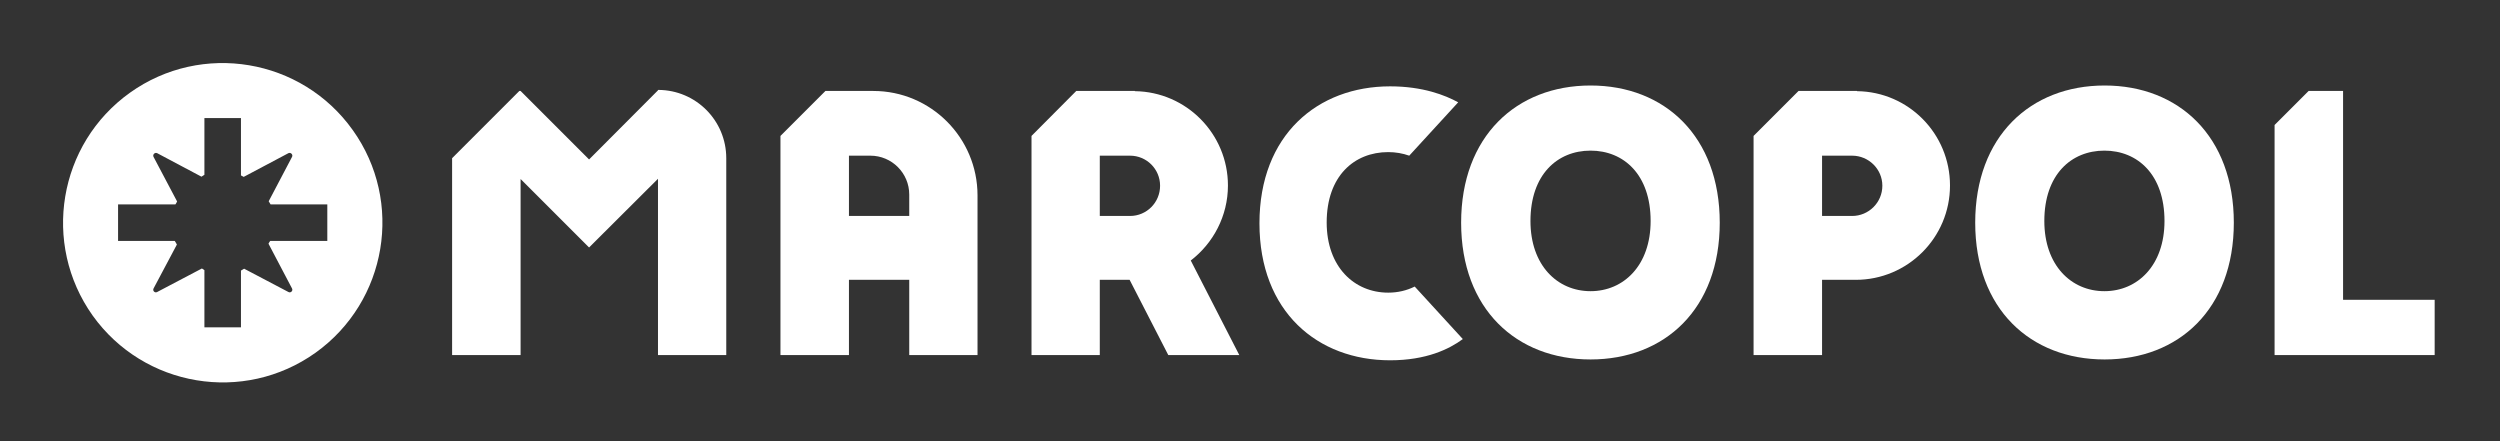 <svg xmlns="http://www.w3.org/2000/svg" viewBox="0 0 119 21" width="119" height="21">
	<rect x="0" y="0" width="119" height="21" fill="#333333" stroke="none"/>
	<defs>
		<clipPath clipPathUnits="userSpaceOnUse" id="cp1">
			<path d="M31.34 4.28L31.34 4.28L31.34 4.28C31.33 4.28 31.32 4.28 31.32 4.28L31.32 4.3L28.04 7.59L24.78 4.33L24.78 4.5L24.78 4.33L24.72 4.33L21.52 7.53L21.52 16.9L24.78 16.9L24.78 8.52L28.04 11.78L31.32 8.51L31.32 16.9L34.57 16.9L34.57 7.53C34.57 5.74 33.13 4.29 31.34 4.28Z" />
		</clipPath>
		<clipPath clipPathUnits="userSpaceOnUse" id="cp2">
			<path d="M41.57 4.33C44.31 4.33 46.53 6.56 46.53 9.3L46.53 16.9L43.28 16.9L43.28 13.32L40.41 13.32L40.41 16.9L37.15 16.9L37.15 6.47L39.29 4.33L41.57 4.33ZM43.28 9.26C43.28 8.24 42.45 7.41 41.43 7.41L40.41 7.41L40.41 10.28L43.28 10.28L43.28 9.26Z" />
		</clipPath>
		<clipPath clipPathUnits="userSpaceOnUse" id="cp3">
			<path d="M58.99 16.9L55.61 16.9L53.77 13.32L52.35 13.32L52.35 16.9L49.1 16.9L49.1 6.47L51.23 4.33L54.02 4.33L54.02 4.34C56.47 4.37 58.45 6.37 58.45 8.83C58.45 10.28 57.75 11.58 56.68 12.4L58.99 16.9ZM53.79 10.28C54.58 10.28 55.22 9.64 55.22 8.84C55.22 8.05 54.58 7.41 53.79 7.41L52.35 7.41L52.35 10.28L53.79 10.28Z" />
		</clipPath>
		<clipPath clipPathUnits="userSpaceOnUse" id="cp4">
			<path d="M111.53 14.27L111.53 4.33L109.89 4.33L108.27 5.95L108.27 16.9L115.89 16.9L115.89 14.27L111.53 14.27Z" />
		</clipPath>
		<clipPath clipPathUnits="userSpaceOnUse" id="cp5">
			<path d="M92.82 8.83C92.82 11.31 90.81 13.32 88.33 13.32L86.73 13.32L86.73 16.9L83.47 16.9L83.47 6.47L85.61 4.33L88.39 4.33L88.4 4.34C90.85 4.37 92.82 6.37 92.82 8.83ZM89.6 8.84C89.6 8.05 88.95 7.41 88.16 7.41L86.73 7.41L86.73 10.28L88.16 10.28C88.95 10.28 89.6 9.64 89.6 8.84Z" />
		</clipPath>
		<clipPath clipPathUnits="userSpaceOnUse" id="cp6">
			<path d="M67.34 13.64C66.96 13.83 66.53 13.93 66.08 13.93C64.46 13.93 63.15 12.7 63.15 10.59C63.15 8.38 64.46 7.24 66.08 7.24C66.43 7.24 66.77 7.3 67.08 7.41L69.41 4.87C68.79 4.53 67.72 4.11 66.17 4.11C62.72 4.11 59.95 6.42 59.95 10.63C59.95 14.84 62.72 17.15 66.17 17.15C67.89 17.15 68.98 16.62 69.63 16.14L67.34 13.64Z" />
		</clipPath>
		<clipPath clipPathUnits="userSpaceOnUse" id="cp7">
			<path d="M106.33 10.6C106.33 14.71 103.71 17.11 100.18 17.11C96.65 17.11 94.02 14.71 94.02 10.6C94.02 6.49 96.65 4.07 100.18 4.07C103.71 4.07 106.33 6.49 106.33 10.6ZM103.03 10.52C103.03 8.31 101.75 7.17 100.17 7.17C98.59 7.17 97.31 8.31 97.31 10.52C97.31 12.63 98.59 13.86 100.17 13.86C101.75 13.86 103.03 12.63 103.03 10.52Z" />
		</clipPath>
		<clipPath clipPathUnits="userSpaceOnUse" id="cp8">
			<path d="M81.86 10.6C81.86 14.71 79.24 17.11 75.71 17.11C72.18 17.11 69.55 14.71 69.55 10.6C69.55 6.49 72.18 4.07 75.71 4.07C79.24 4.07 81.86 6.49 81.86 10.6ZM78.57 10.52C78.57 8.31 77.29 7.17 75.71 7.17C74.13 7.17 72.85 8.31 72.85 10.52C72.85 12.63 74.13 13.86 75.71 13.86C77.29 13.86 78.57 12.63 78.57 10.52Z" />
		</clipPath>
		<clipPath clipPathUnits="userSpaceOnUse" id="cp9">
			<path d="M16.79 6.19C19.23 9.6 18.43 14.35 15.02 16.79C11.6 19.23 6.85 18.43 4.41 15.02C1.98 11.6 2.77 6.85 6.19 4.41C9.6 1.98 14.35 2.77 16.79 6.19ZM15.58 9.73L12.88 9.73C12.84 9.66 12.83 9.65 12.79 9.58L13.9 7.47C13.96 7.36 13.84 7.24 13.73 7.29L11.6 8.42C11.54 8.39 11.53 8.38 11.47 8.35L11.47 5.62L9.73 5.62L9.73 8.32C9.67 8.36 9.65 8.37 9.59 8.41L7.48 7.29C7.37 7.24 7.25 7.36 7.31 7.47L8.43 9.59C8.4 9.65 8.39 9.67 8.35 9.73L5.62 9.73L5.62 11.47L8.32 11.47C8.36 11.54 8.38 11.56 8.42 11.64L7.31 13.73C7.25 13.84 7.37 13.96 7.48 13.9L9.61 12.78C9.66 12.81 9.68 12.82 9.73 12.86L9.73 15.58L11.47 15.58L11.47 12.88C11.54 12.84 11.56 12.83 11.62 12.79L13.73 13.9C13.84 13.96 13.96 13.84 13.9 13.73L12.78 11.6C12.81 11.54 12.82 11.53 12.86 11.47L15.58 11.47L15.58 9.73Z" />
		</clipPath>
	</defs>
	<style>
		tspan { white-space:pre }
		.shp0 { fill: #ffffff } 
	</style>
	<g id="Mobile Menu Active - 360px ">
		<g id="Logo">
			<g id="Group 1" clip-path="url(#cp1)">
				<path id="Path 1" class="shp0" d="M19.24 1.99L36.85 1.99L36.85 19.18L19.24 19.18L19.24 1.99Z" />
			</g>
			<g id="Group 2" clip-path="url(#cp2)">
				<path id="Path 3" class="shp0" d="M34.87 2.05L48.82 2.05L48.82 19.18L34.87 19.18L34.87 2.05Z" />
			</g>
			<g id="Group 3" clip-path="url(#cp3)">
				<path id="Path 5" class="shp0" d="M46.81 2.05L61.27 2.05L61.27 19.18L46.81 19.18L46.81 2.05Z" />
			</g>
			<g id="Group 4" clip-path="url(#cp4)">
				<path id="Path 7" class="shp0" d="M105.99 2.05L118.17 2.05L118.17 19.18L105.99 19.18L105.99 2.05Z" />
			</g>
			<g id="Group 5" clip-path="url(#cp5)">
				<path id="Path 9" class="shp0" d="M81.19 2.05L95.11 2.05L95.11 19.18L81.19 19.18L81.19 2.05Z" />
			</g>
			<g id="Group 6" clip-path="url(#cp6)">
				<path id="Path 11" class="shp0" d="M57.66 1.83L71.92 1.83L71.92 19.43L57.66 19.43L57.66 1.83Z" />
			</g>
			<g id="Group 7" clip-path="url(#cp7)">
				<path id="Path 13" class="shp0" d="M91.74 1.79L108.62 1.79L108.62 19.39L91.74 19.39L91.74 1.79Z" />
			</g>
			<g id="Group 8" clip-path="url(#cp8)">
				<path id="Path 15" class="shp0" d="M67.26 1.79L84.15 1.79L84.15 19.39L67.26 19.39L67.26 1.79Z" />
			</g>
			<g id="Group 9" clip-path="url(#cp9)">
				<path id="Path 17" class="shp0" d="M0.72 0.72L20.49 0.72L20.49 20.49L0.72 20.49L0.72 0.72Z" />
			</g>
		</g>
	</g>
</svg>